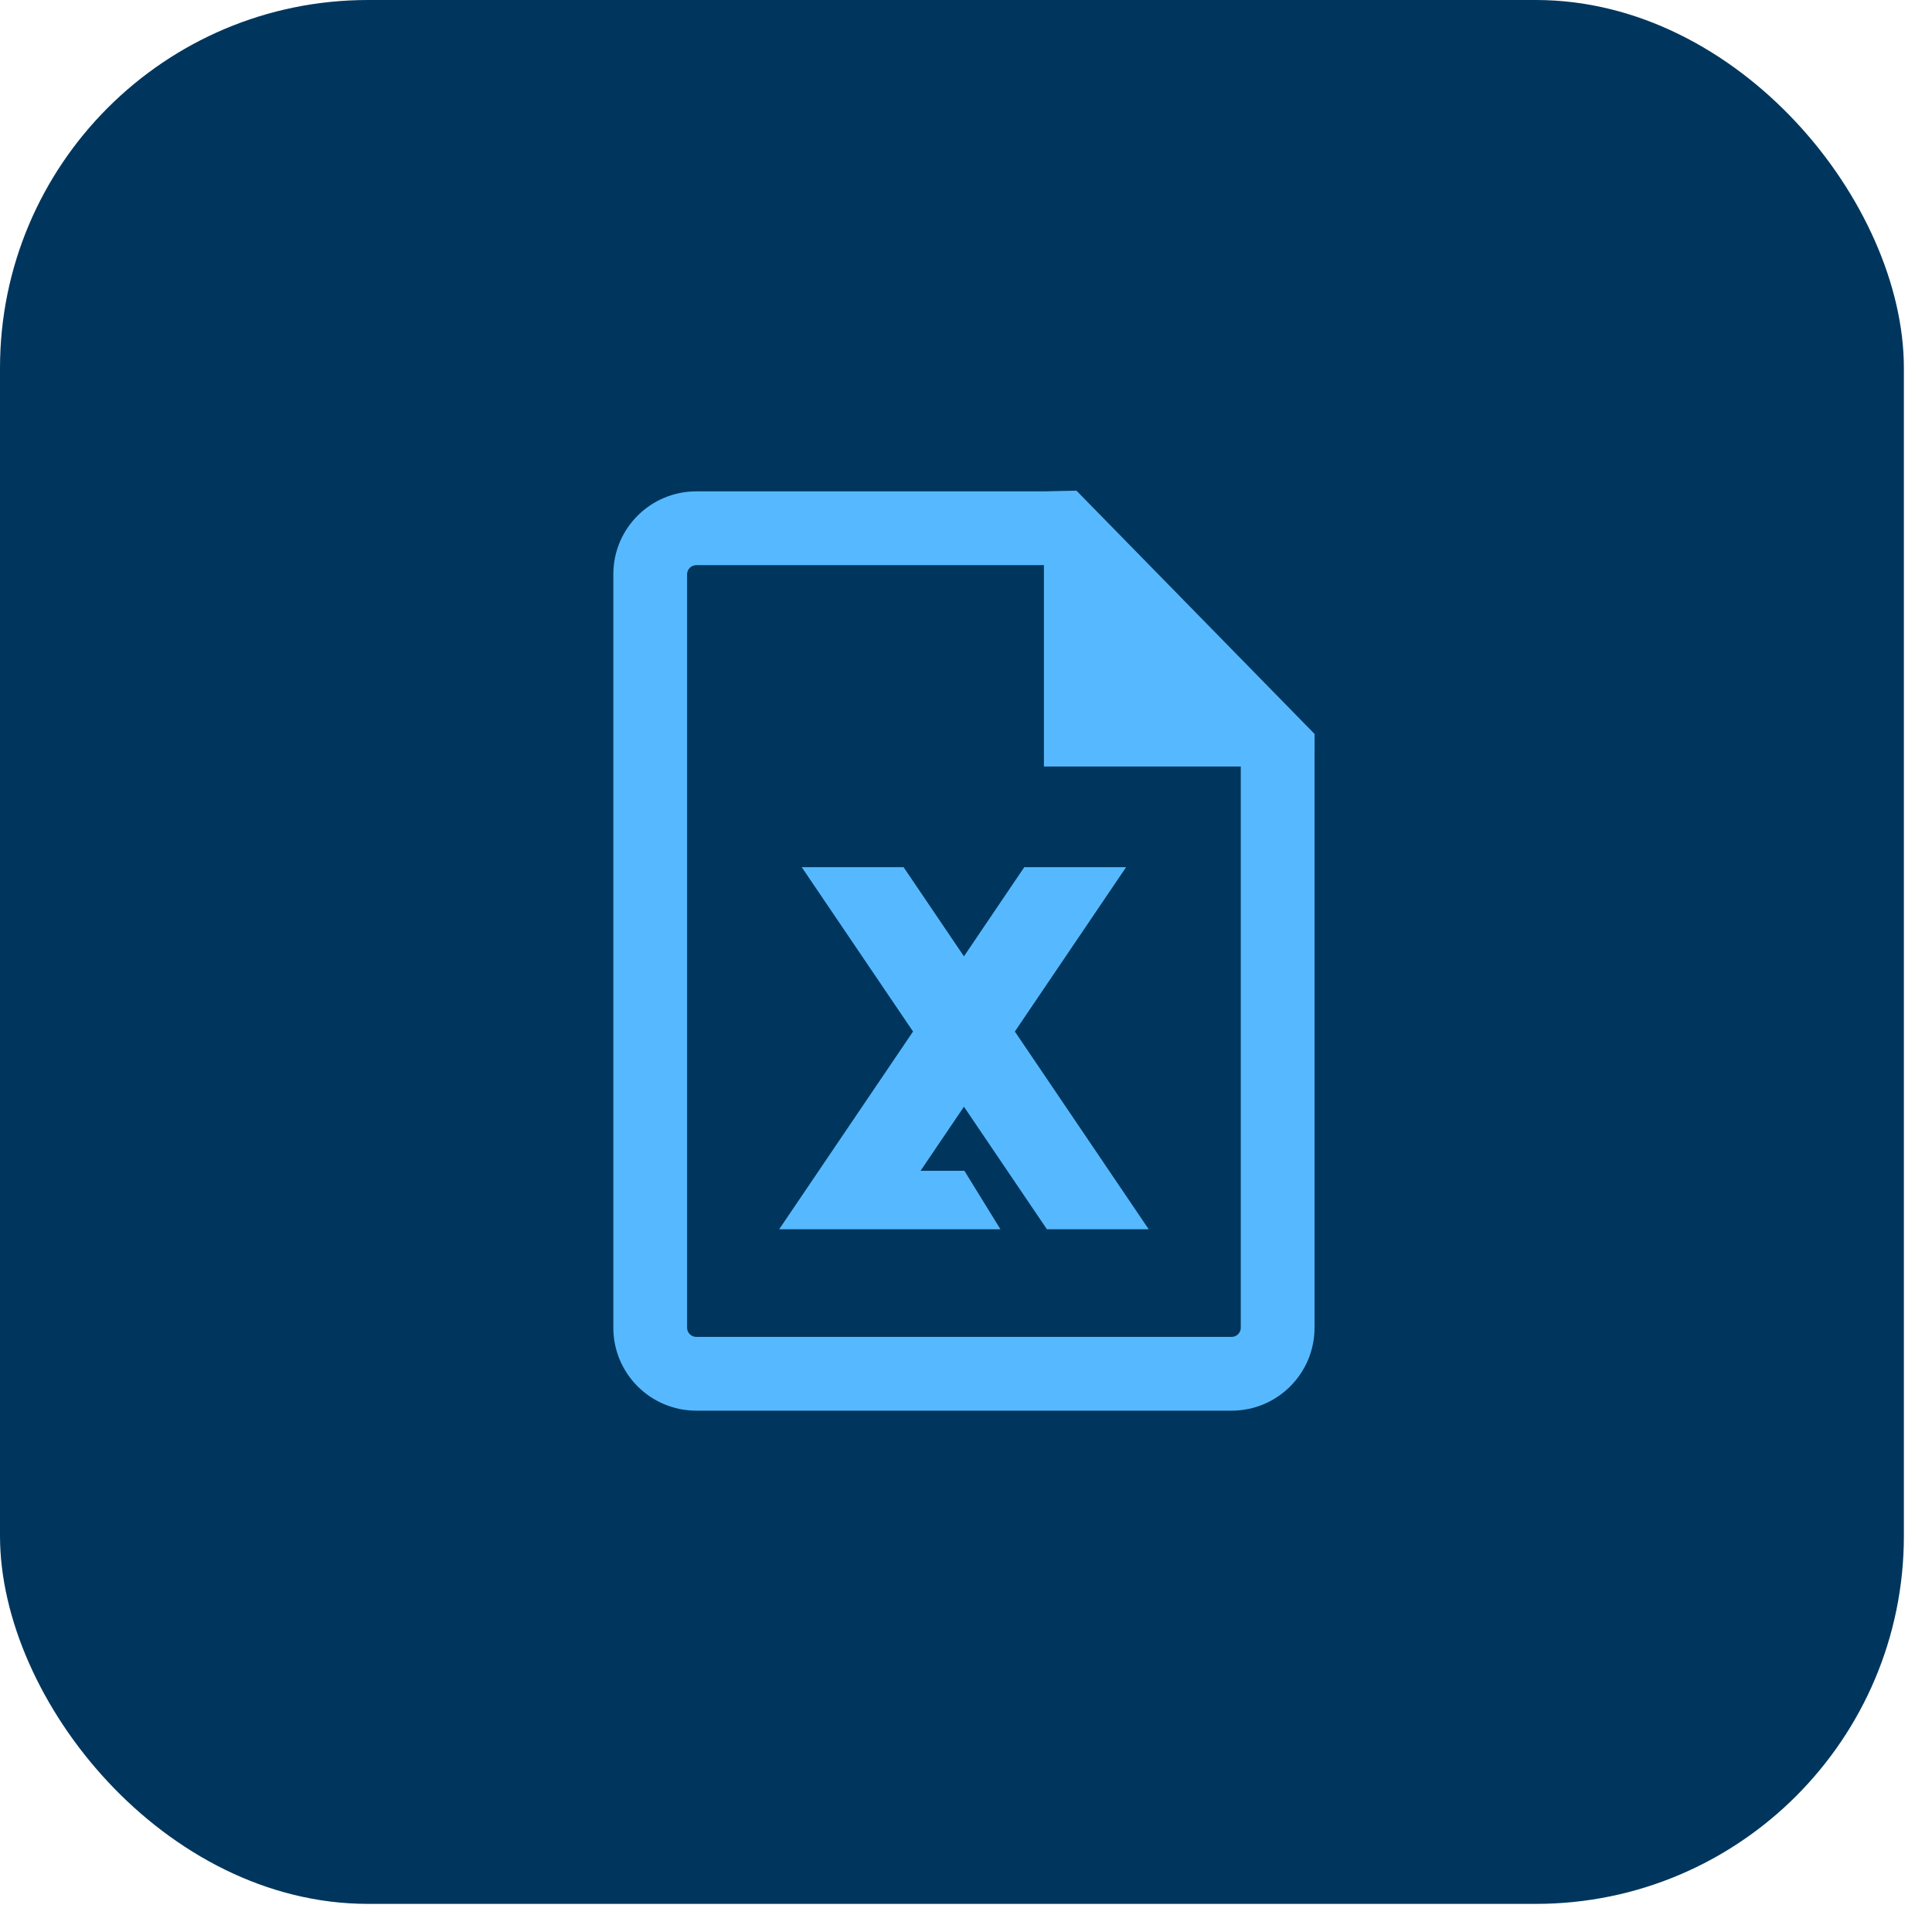 <?xml version="1.0" encoding="UTF-8"?>
<svg xmlns="http://www.w3.org/2000/svg" width="63" height="63" viewBox="0 0 63 63" fill="none">
  <rect width="62.083" height="62.083" rx="12" fill="#00365D"></rect>
  <path d="M35.102 16L34.041 16.023H22.707C21.211 16.023 20 17.232 20 18.726V43.295C20 44.789 21.211 46 22.707 46H40.159C41.654 46 42.865 44.789 42.865 43.295V24.995L42.867 23.934L35.102 16ZM40.461 43.295C40.461 43.461 40.325 43.595 40.16 43.595H22.707C22.539 43.595 22.405 43.461 22.405 43.295V18.726C22.405 18.562 22.539 18.428 22.707 18.428H34.041V24.995H40.46V43.295H40.461Z" fill="#56B9FF"></path>
  <path d="M34.138 40.084H37.457L33.093 33.637L36.72 28.278H33.4L31.433 31.185L29.465 28.278H26.144L29.773 33.637L25.408 40.084H28.58H28.727H32.622L31.448 38.178H30.018L31.433 36.088L34.138 40.084Z" fill="#56B9FF"></path>
</svg>
